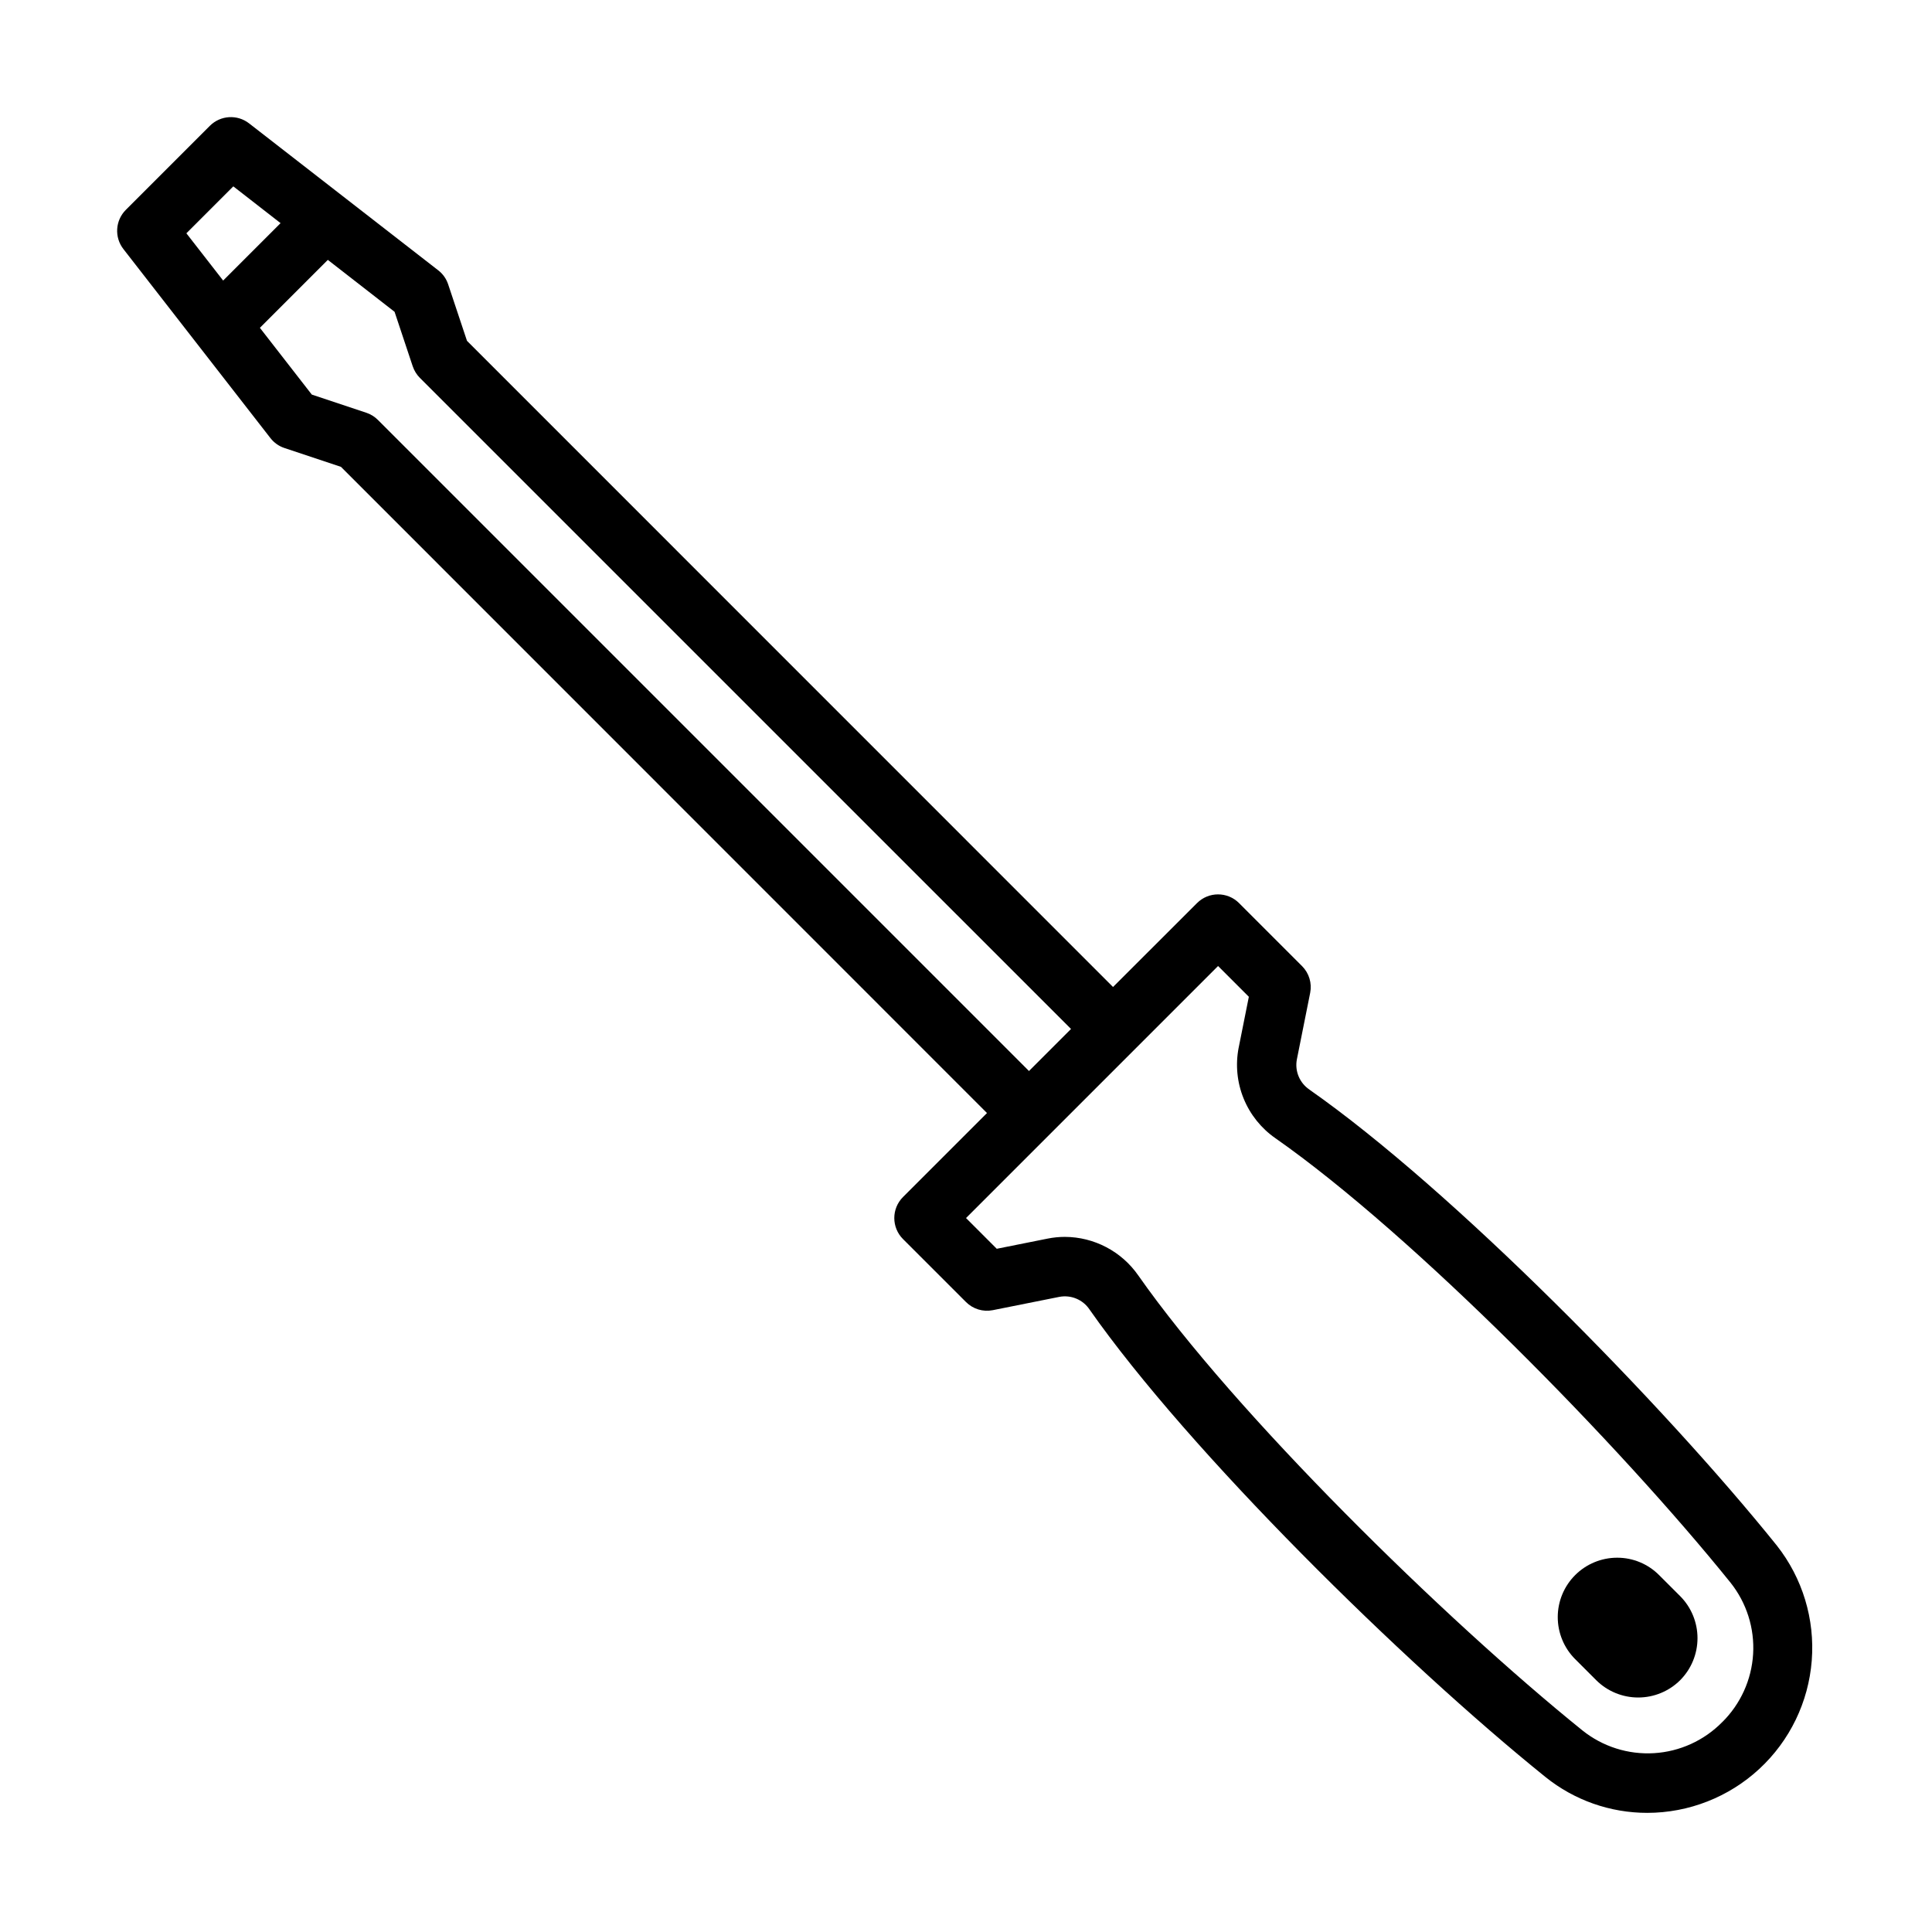 <?xml version="1.0" encoding="UTF-8"?>
<!-- The Best Svg Icon site in the world: iconSvg.co, Visit us! https://iconsvg.co -->
<svg fill="#000000" width="800px" height="800px" version="1.1" viewBox="144 144 512 512" xmlns="http://www.w3.org/2000/svg">
 <g>
  <path d="m491.04 432.77c-2.629-1.758-3.949-4.918-3.356-8.02l3.527-17.641v-0.004c0.508-2.57-0.301-5.227-2.156-7.082l-16.695-16.695v-0.004c-3.074-3.07-8.059-3.07-11.133 0l-22.262 22.238-171.21-171.24-4.984-14.957c-0.484-1.477-1.398-2.773-2.629-3.723l-50.129-38.945c-3.133-2.438-7.594-2.16-10.398 0.648l-22.262 22.262c-2.809 2.805-3.086 7.266-0.648 10.398l38.965 50.098h0.004c0.949 1.23 2.246 2.144 3.723 2.629l14.957 4.984 171.21 171.25-22.262 22.262c-3.07 3.074-3.07 8.059 0 11.133l16.699 16.695c1.852 1.855 4.512 2.664 7.082 2.156l17.641-3.527c3.106-0.594 6.266 0.727 8.023 3.356 26.387 37.676 83.238 93.613 120.8 123.87 7.648 6.168 17.184 9.523 27.008 9.516 11.008-0.012 21.602-4.172 29.68-11.645 8.078-7.477 13.039-17.723 13.898-28.695 0.863-10.973-2.441-21.863-9.254-30.508-30.23-37.59-86.168-94.441-123.84-120.8zm-285.21-239.38 12.523 9.746-15.215 15.215-9.746-12.523zm38.305 61.879c-0.863-0.859-1.914-1.508-3.07-1.895l-14.438-4.809-13.754-17.691 18.004-18.004 17.688 13.762 4.809 14.438h0.004c0.387 1.156 1.035 2.207 1.895 3.07l172.56 172.55-11.141 11.141zm356.26 345.12c-4.801 4.879-11.242 7.809-18.074 8.219-6.832 0.41-13.578-1.727-18.926-6-36.652-29.551-92.148-84.051-117.73-120.59-4.43-6.379-11.691-10.199-19.461-10.23-1.531 0-3.055 0.152-4.555 0.453l-13.5 2.699-8.141-8.145 66.793-66.793 8.156 8.156-2.699 13.5h-0.004c-0.875 4.516-0.422 9.191 1.316 13.453 1.734 4.262 4.672 7.926 8.453 10.547 36.543 25.586 91.043 81.082 120.59 117.77 4.258 5.348 6.391 12.082 5.981 18.91-0.41 6.824-3.332 13.258-8.199 18.059z"/>
  <path d="m583.69 561.43c-2.941-2.965-6.945-4.629-11.121-4.621-4.176 0-8.184 1.656-11.137 4.609s-4.613 6.957-4.613 11.133 1.656 8.18 4.609 11.133l5.582 5.582c2.957 2.941 6.957 4.59 11.125 4.59 4.172 0 8.172-1.648 11.129-4.59 2.941-2.961 4.59-6.961 4.59-11.137 0-4.172-1.648-8.172-4.59-11.133z"/>
 </g>
</svg>